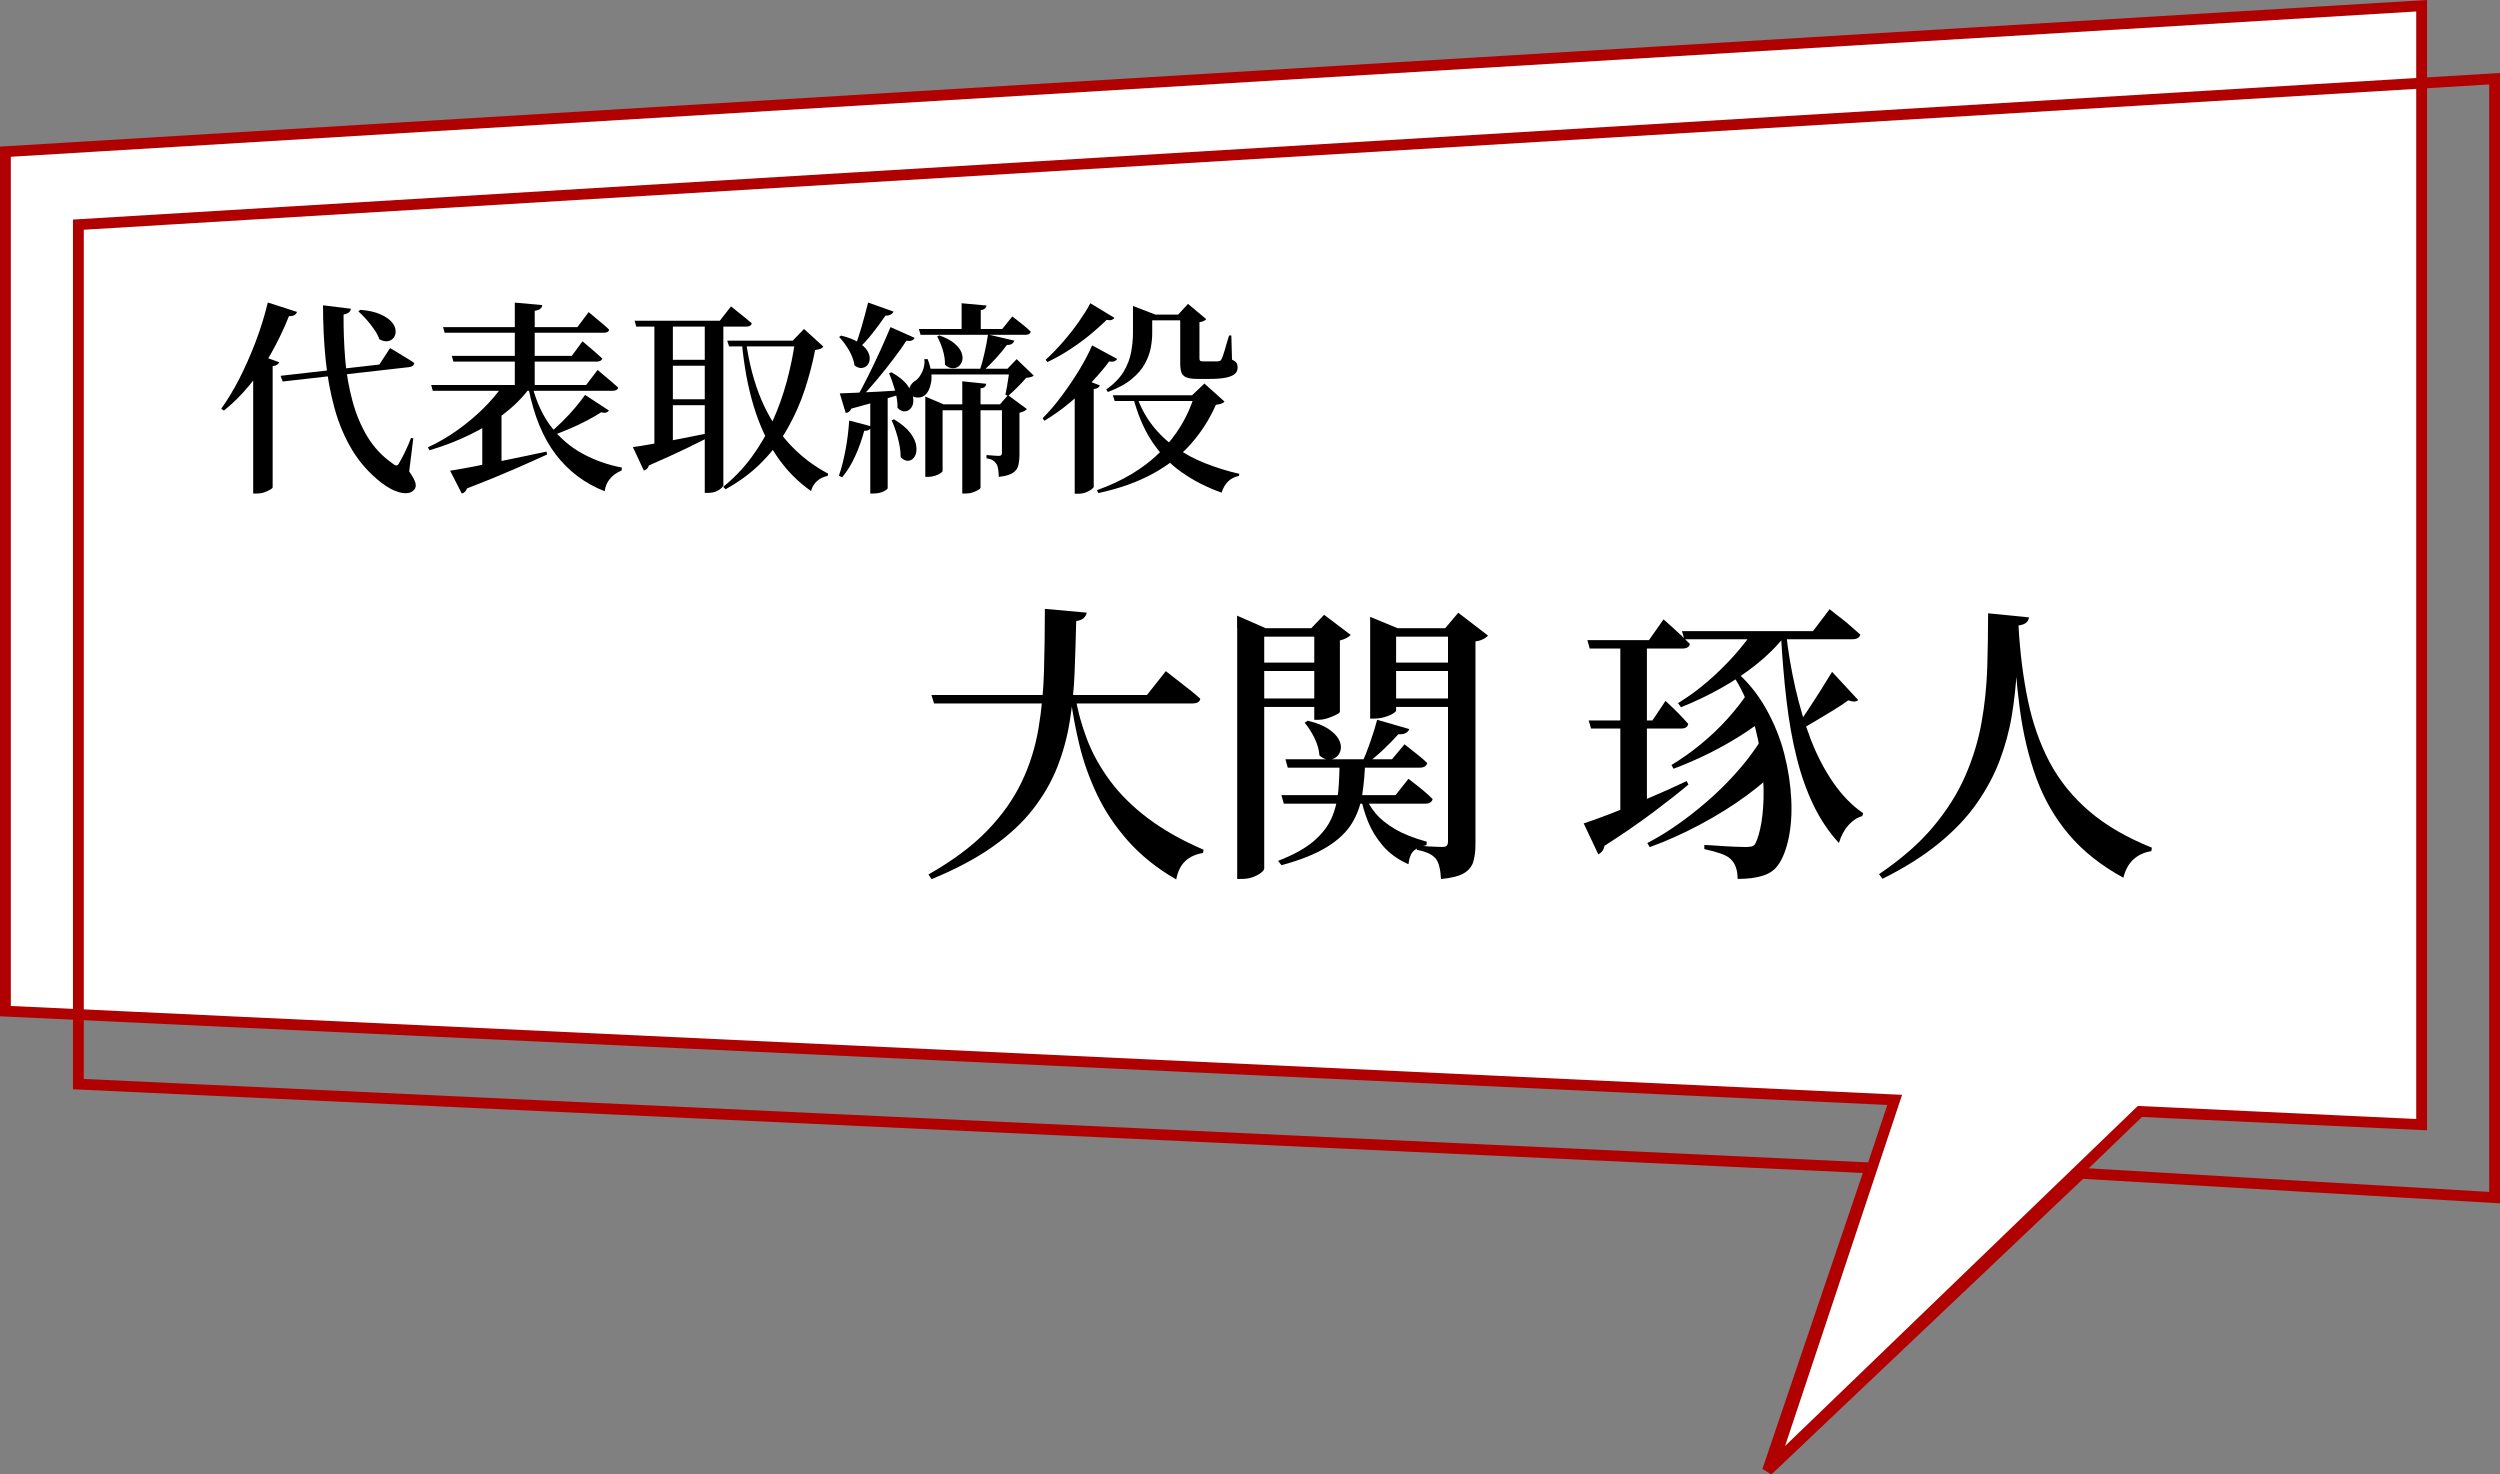 <?xml version="1.0" encoding="UTF-8"?>
<svg id="_レイヤー_2" data-name="レイヤー_2" xmlns="http://www.w3.org/2000/svg" viewBox="0 0 231.25 136.39">
  <rect x="0" y="0" width="231.25" height="136.39" fill="#808080" stroke="none"/>
  <defs>
    <style>
      .cls-1 {
        fill: none;
      }

      .cls-1, .cls-2 {
        stroke: #b10000;
      }

      .cls-2 {
        fill: #fff;
      }
    </style>
  </defs>
  <g id="design">
    <g>
      <polygon class="cls-2" points="224 .53 .5 14.03 .5 93.53 175.26 101.74 164 135.53 197.94 102.81 224 104.03 224 .53"/>
      <polygon class="cls-1" points="230.75 7.28 7.25 20.78 7.25 100.28 173 108.03 163.5 136.03 192.5 108.53 230.75 110.78 230.75 7.28"/>
      <g>
        <path d="M24.77,27.98l2.7.87c-.03.11-.1.21-.23.29s-.3.11-.51.1c-.49,1.23-1.05,2.38-1.66,3.47-.61,1.08-1.29,2.06-2.01,2.94-.73.88-1.51,1.66-2.35,2.33l-.25-.17c.57-.79,1.13-1.71,1.67-2.76.54-1.06,1.04-2.19,1.5-3.39.46-1.2.84-2.43,1.14-3.67ZM23.42,33.87l.74-.97,1.67.61c-.04.09-.1.16-.2.23-.09.06-.23.11-.41.13v11.21c0,.05-.07.12-.22.21-.15.09-.33.17-.55.25-.22.08-.45.11-.69.11h-.34v-11.78ZM25.97,34.76l9.12-1.04.99-1.52c.29.16.55.32.79.47.23.15.48.29.74.45.26.15.5.3.71.46-.03.22-.18.34-.48.38l-11.69,1.33-.19-.51ZM29.88,28.24l2.58.32c-.01.11-.07.22-.17.32s-.27.17-.51.21c-.01,1.39.04,2.77.15,4.12.11,1.36.34,2.64.67,3.87.33,1.22.79,2.33,1.39,3.32.6.99,1.37,1.81,2.32,2.47.15.13.28.19.37.19s.18-.09.26-.27c.15-.24.33-.58.54-1.02s.39-.86.54-1.26l.21.04-.38,3.06c.33.47.52.83.58,1.08s.02.45-.1.59c-.16.19-.37.3-.62.33-.25.03-.51,0-.8-.08-.28-.08-.57-.2-.85-.36-.28-.16-.53-.33-.76-.5-1.1-.85-2-1.86-2.71-3.02-.7-1.17-1.25-2.45-1.64-3.87-.39-1.41-.67-2.92-.83-4.53-.16-1.61-.24-3.28-.24-5.02ZM33.32,28.66c.77.06,1.39.2,1.86.41.47.21.81.44,1.04.7s.35.52.37.78c.03.26-.03.48-.16.67-.13.18-.32.3-.55.34-.23.04-.5-.02-.79-.18-.1-.29-.26-.6-.48-.91-.22-.32-.45-.62-.71-.91-.26-.29-.51-.54-.75-.76l.17-.13Z"/>
        <path d="M46.47,35.71h2.43v.3c-.63.84-1.42,1.61-2.35,2.32-.93.71-1.97,1.34-3.13,1.9-1.15.56-2.38,1.03-3.69,1.42l-.15-.27c.98-.46,1.89-.99,2.76-1.61.86-.62,1.65-1.28,2.36-1.98.71-.7,1.3-1.39,1.77-2.09ZM39.87,35.61h14.35l1.06-1.39c.25.22.48.41.67.57.2.16.41.34.63.53s.42.37.6.53c-.05.2-.22.3-.51.3h-16.64l-.15-.55ZM40.98,30.26h12.43l1.04-1.39c.25.2.48.39.67.56.2.17.41.35.63.53.22.18.42.36.6.54-.05.19-.22.28-.51.28h-14.71l-.15-.53ZM41.64,43.54c.51-.08,1.22-.2,2.15-.38.92-.18,1.97-.39,3.14-.63,1.17-.24,2.38-.49,3.62-.76l.06.27c-.82.38-1.84.83-3.05,1.36-1.21.53-2.66,1.12-4.36,1.78-.09.25-.25.41-.48.48l-1.08-2.11ZM41.77,32.92h11.12l.99-1.35c.24.2.46.39.65.55.19.17.39.34.6.52.21.18.4.36.58.52-.05.19-.23.29-.53.29h-13.24l-.15-.53ZM44.6,38.86l1.79-1.1v5.4s-.13.1-.4.18c-.27.08-.63.12-1.08.12h-.3v-4.6ZM47.61,27.99l2.55.23c-.01.13-.07.24-.17.33-.1.1-.28.16-.53.2v7.31h-1.84v-8.08ZM49.24,35.73c.4,1.53,1.01,2.81,1.8,3.82.8,1.01,1.75,1.82,2.86,2.42s2.31,1.03,3.62,1.28l-.02.27c-.46.19-.82.45-1.08.77-.27.32-.43.71-.49,1.15-1.84-.72-3.34-1.86-4.52-3.4-1.18-1.54-2.02-3.59-2.53-6.14l.36-.17ZM54.12,36.53l2.2,1.44c-.05.09-.13.15-.24.19s-.27.03-.48-.02c-.37.24-.81.5-1.33.77-.52.27-1.06.53-1.63.77-.57.24-1.13.46-1.69.67l-.19-.21c.4-.34.82-.73,1.25-1.15.43-.42.83-.85,1.2-1.29.37-.44.67-.83.91-1.17Z"/>
        <path d="M58.55,41.35c.42-.05,1.01-.14,1.77-.28.76-.13,1.62-.29,2.59-.48.97-.19,1.96-.39,2.97-.59l.06.25c-.66.34-1.47.75-2.44,1.22-.97.47-2.12.99-3.47,1.58-.09.27-.25.42-.48.47l-1.01-2.17ZM58.7,29.67h7.88l1.04-1.33c.25.2.48.39.68.55.2.17.42.34.64.51.22.18.42.35.6.51-.05.2-.22.3-.49.3h-10.2l-.15-.55ZM60.53,29.67h1.71v11.88l-1.71.36v-12.24ZM61.31,33.28h4.64v.55h-4.64v-.55ZM61.31,36.93h4.64v.55h-4.64v-.55ZM65.18,29.67h1.73v15.22c0,.05-.06.13-.17.25-.11.11-.28.22-.48.31s-.47.14-.79.14h-.28v-15.92ZM73.56,31.51h-.23l1.04-1.08,1.79,1.63c-.06.09-.15.16-.26.2-.11.04-.28.09-.5.12-.24,1.23-.56,2.45-.96,3.67s-.92,2.38-1.55,3.51-1.42,2.17-2.37,3.14c-.94.97-2.08,1.82-3.41,2.56l-.21-.23c1-.81,1.88-1.73,2.63-2.75.75-1.03,1.4-2.13,1.93-3.31.53-1.18.97-2.4,1.31-3.66.34-1.26.6-2.52.78-3.79ZM67.27,31.51h7.31v.53h-7.14l-.17-.53ZM69,31.55c.28,2.03.75,3.83,1.42,5.41.67,1.58,1.53,2.93,2.57,4.07,1.04,1.13,2.24,2.06,3.61,2.78l-.04.21c-.39.08-.73.24-1,.49-.27.25-.45.56-.54.91-1.25-.87-2.32-1.97-3.2-3.28s-1.58-2.84-2.11-4.59c-.53-1.75-.89-3.71-1.09-5.87l.38-.13Z"/>
        <path d="M77.8,31.04c.67.17,1.2.37,1.59.62s.66.5.83.77.24.52.23.76c-.01.24-.09.44-.22.59-.13.15-.31.24-.52.26-.22.02-.44-.06-.67-.24-.06-.46-.24-.93-.52-1.42-.29-.49-.59-.89-.9-1.21l.19-.13ZM78.56,38.9l2.07.55c-.04.11-.11.21-.22.29-.11.08-.26.11-.47.11-.22.81-.49,1.59-.84,2.35-.34.75-.74,1.4-1.2,1.95l-.3-.15c.24-.68.44-1.48.61-2.38s.28-1.81.34-2.71ZM77.68,36.39c.35-.01.84-.03,1.46-.06s1.32-.06,2.09-.1,1.57-.09,2.39-.14l.02.28c-.56.17-1.24.37-2.05.62-.81.25-1.76.52-2.85.81-.05.13-.12.22-.21.29-.09.06-.19.1-.3.11l-.55-1.81ZM80.29,27.98l2.36.84c-.05.11-.14.21-.26.28-.12.07-.28.1-.48.09-.38.56-.79,1.11-1.23,1.67-.44.56-.89,1.04-1.33,1.44l-.29-.15c.2-.52.42-1.16.64-1.93.22-.77.42-1.51.6-2.23ZM82.38,30.26l2.22.99c-.1.24-.35.33-.76.27-.33.51-.73,1.07-1.21,1.7-.47.63-.98,1.26-1.52,1.91-.54.65-1.07,1.24-1.61,1.79h-.34c.37-.63.75-1.34,1.14-2.13.39-.79.77-1.57,1.13-2.37.36-.79.67-1.51.94-2.16ZM80.5,36.66l1.61-.11v8.61c0,.06-.12.16-.37.29-.25.13-.57.2-.96.2h-.28v-8.99ZM82.47,34.44c.67.38,1.16.78,1.47,1.2s.49.8.53,1.16c.04.35,0,.65-.15.87-.15.23-.34.35-.58.38-.24.03-.48-.08-.72-.32.01-.52-.07-1.07-.24-1.66-.17-.59-.35-1.1-.54-1.55l.23-.08ZM82.7,38.79c.7.42,1.2.85,1.52,1.28.32.44.5.84.54,1.22.04.37,0,.68-.14.92-.14.24-.33.38-.57.41-.24.03-.49-.08-.74-.33,0-.38-.04-.77-.12-1.18-.08-.41-.19-.8-.31-1.19-.13-.39-.26-.73-.4-1.04l.23-.1ZM85.51,33.22h.3c.32.84.42,1.55.32,2.13-.1.58-.3.99-.61,1.23-.2.15-.45.22-.74.19-.29-.03-.49-.16-.61-.42-.09-.25-.07-.48.05-.68.12-.2.29-.37.5-.49.23-.16.43-.44.6-.82s.23-.76.18-1.14ZM85,30.43h7.71l.93-1.16c.38.29.71.55.98.77.27.22.52.43.73.64-.05.19-.22.29-.49.29h-9.71l-.15-.53ZM85.59,37.4v-.72l1.69.72h6.14v.55h-6.23v5.64s-.07.1-.2.19c-.13.09-.3.17-.5.23-.2.06-.42.1-.65.1h-.25v-6.71ZM85.76,34.11h8.27v.53h-8.27v-.53ZM86.88,31.02c.61.22,1.07.46,1.4.74.32.28.54.55.65.83s.13.52.08.75c-.06.23-.17.41-.33.54-.16.13-.36.19-.59.18-.23-.01-.46-.12-.68-.32.01-.44-.06-.91-.21-1.39-.15-.48-.32-.89-.51-1.22l.21-.11ZM88.95,28.05l2.3.21c-.01.1-.06.19-.13.27-.08.08-.21.13-.4.15v1.86h-1.77v-2.49ZM89.01,35.27l2.22.23c-.01.1-.05.19-.12.27-.07.08-.21.13-.41.15v9.18c0,.06-.07.14-.21.22-.14.08-.31.16-.52.23-.21.07-.42.1-.64.1h-.32v-10.37ZM91.4,30.94l2.43.57c-.04.11-.11.21-.22.29-.11.08-.26.11-.47.11-.27.37-.6.77-1,1.21s-.8.84-1.21,1.21h-.32c.16-.49.32-1.06.46-1.69.14-.63.25-1.2.32-1.69ZM92.67,37.4h-.17l.74-.85,1.75,1.29c-.05.06-.14.13-.26.19-.12.06-.26.11-.43.15v3.86c0,.39-.04.73-.11,1.03-.08.29-.25.52-.53.69-.28.17-.7.29-1.27.35-.01-.27-.03-.5-.06-.71s-.08-.38-.17-.5c-.08-.13-.18-.23-.32-.32-.14-.09-.34-.15-.59-.19v-.3c.3.03.55.04.74.06.19.01.32.02.4.02.11,0,.19-.03.23-.08.04-.05.06-.13.06-.23v-4.45ZM93.4,34.11h-.21l.85-.89,1.58,1.52c-.1.11-.34.18-.7.21-.2.24-.47.53-.79.85-.32.33-.62.6-.88.82l-.25-.11c.05-.22.1-.47.15-.77.05-.3.1-.6.14-.89.04-.3.08-.54.1-.73Z"/>
        <path d="M101.02,31.95l2.32,1.25c-.05.09-.13.16-.24.21-.11.05-.28.06-.5.02-.42.57-.94,1.19-1.56,1.85-.62.67-1.3,1.31-2.05,1.94s-1.54,1.19-2.38,1.7l-.17-.23c.63-.63,1.24-1.35,1.83-2.15.59-.8,1.12-1.6,1.61-2.4.48-.8.86-1.54,1.14-2.19ZM100.86,28.05l2.22,1.35c-.05.09-.13.15-.24.19-.11.04-.27.04-.48,0-.42.42-.92.86-1.49,1.34-.58.48-1.2.93-1.88,1.38-.68.44-1.38.84-2.1,1.18l-.17-.21c.54-.49,1.08-1.05,1.61-1.66.53-.61,1.02-1.23,1.46-1.86s.8-1.19,1.06-1.7ZM99.4,35.8l.63-.8,1.71.65c-.03.09-.09.16-.18.22-.1.06-.23.1-.39.12v9.04c0,.05-.07.13-.21.24-.14.11-.32.2-.53.28s-.45.12-.7.12h-.32v-9.88ZM110.5,36.56h-.23l1.14-1.08,1.86,1.67c-.13.15-.39.25-.8.29-.58,1.33-1.35,2.53-2.3,3.61-.95,1.08-2.13,2-3.54,2.77s-3.09,1.37-5.03,1.79l-.13-.27c2.39-.85,4.34-2.03,5.85-3.53,1.51-1.51,2.56-3.25,3.17-5.24ZM104.8,29.1v-.8l2.07.8h-.29v1.71c0,.41-.04.85-.13,1.34-.09.49-.27.98-.54,1.48-.27.5-.68.98-1.23,1.43-.54.46-1.28.85-2.2,1.2l-.15-.23c.72-.52,1.26-1.07,1.61-1.66.35-.59.58-1.19.69-1.8.11-.61.17-1.2.17-1.77v-1.71ZM102.94,36.56h8.32v.53h-8.15l-.17-.53ZM105.12,36.56c.35,1.04.84,1.96,1.45,2.75.61.8,1.34,1.49,2.18,2.08.84.59,1.75,1.08,2.75,1.47.99.39,2.04.72,3.14.97l-.04.19c-.39.08-.73.25-1,.51-.27.27-.47.61-.6,1.04-1.38-.49-2.61-1.12-3.7-1.89s-2-1.72-2.75-2.86c-.75-1.14-1.33-2.51-1.74-4.1l.3-.17ZM105.86,29.1h4.26v.53h-4.26v-.53ZM109.17,29.1h-.19l.91-.99,1.69,1.41c-.05.06-.13.12-.23.17-.1.05-.23.09-.4.11v3.36c0,.1.02.17.07.21.04.04.14.06.29.06h1.14c.13,0,.22,0,.27-.02.13,0,.22-.07.28-.21.08-.14.17-.41.29-.82.11-.41.25-.85.4-1.35h.21l.06,2.24c.23.1.37.21.43.32.06.11.09.25.09.42,0,.23-.08.42-.25.57-.17.15-.44.27-.82.35-.38.08-.89.12-1.54.12h-1.12c-.46,0-.8-.05-1.03-.15-.23-.1-.38-.26-.45-.48-.07-.21-.1-.51-.1-.89v-4.45Z"/>
      </g>
      <g>
        <path d="M96.66,56.32l3.86.35c-.04.2-.13.36-.27.5-.14.13-.38.23-.7.28-.04,1.62-.09,3.2-.15,4.75s-.21,3.06-.45,4.52c-.23,1.47-.62,2.88-1.15,4.23-.53,1.35-1.28,2.65-2.24,3.89-.96,1.24-2.21,2.4-3.74,3.48-1.53,1.08-3.41,2.08-5.64,3l-.3-.43c2.25-1.28,4.06-2.63,5.44-4.06,1.38-1.43,2.44-2.93,3.19-4.51.75-1.57,1.26-3.22,1.55-4.94.29-1.72.46-3.5.51-5.35.05-1.84.08-3.75.08-5.71ZM86.16,64.29h19.93l1.75-2.21c.43.34.81.64,1.15.9s.68.54,1.05.82c.37.29.7.57.99.84-.05.29-.31.43-.76.43h-23.87l-.24-.78ZM99.47,64.45c.22,1.31.58,2.63,1.08,3.94.5,1.31,1.21,2.59,2.12,3.82.91,1.23,2.07,2.39,3.5,3.47s3.14,2.05,5.16,2.92l-.05.3c-.67.11-1.21.35-1.63.74-.42.39-.71.96-.85,1.71-1.8-1.04-3.29-2.24-4.48-3.59s-2.14-2.78-2.85-4.28c-.71-1.5-1.25-3.02-1.62-4.55-.37-1.53-.64-2.99-.82-4.37l.46-.11Z"/>
        <path d="M114.43,58.11v-1.16l2.65,1.16h5.53v.78h-5.67v21.44c0,.11-.09.24-.28.39-.19.15-.44.29-.74.4-.31.12-.66.18-1.05.18h-.43v-23.19ZM115.67,61.29h6.83v.78h-6.83v-.78ZM115.67,64.61h6.83v.78h-6.83v-.78ZM123.91,70.26h2.38c-.04,1.17-.13,2.25-.28,3.23-.15.98-.47,1.87-.96,2.67-.49.8-1.25,1.53-2.28,2.17s-2.44,1.22-4.23,1.7l-.32-.4c1.4-.54,2.49-1.14,3.27-1.8.77-.66,1.33-1.37,1.67-2.13.34-.76.55-1.6.63-2.5.08-.9.12-1.88.12-2.94ZM118.53,73.55h10.56l1.19-1.51c.52.4.96.74,1.31,1.03s.66.57.93.84c-.07.29-.31.43-.7.43h-13.07l-.22-.78ZM118.91,70.23h9.85l1.16-1.38c.47.38.87.69,1.2.95s.63.51.9.78c-.07.29-.31.43-.7.43h-12.2l-.22-.78ZM120.94,66.66c.83.2,1.47.45,1.93.76s.78.63.96.96c.18.33.24.64.19.93-.05.29-.18.52-.38.69-.2.17-.44.26-.73.26s-.58-.13-.86-.38c-.04-.52-.19-1.07-.47-1.63s-.58-1.03-.9-1.39l.27-.19ZM121.56,58.11h-.27l1.19-1.24,2.46,1.86c-.07.09-.2.19-.38.28-.18.1-.39.18-.62.23v6.59c0,.07-.11.17-.34.28-.23.12-.49.23-.78.32-.3.1-.58.15-.85.15h-.4v-8.48ZM126.28,73.6c.2.56.52,1.1.96,1.63.44.53,1.05,1.02,1.82,1.47s1.75.84,2.92,1.16l-.03.32c-.5.09-.89.26-1.16.5-.27.24-.44.66-.51,1.26-.97-.43-1.76-1-2.36-1.7-.6-.7-1.06-1.45-1.38-2.25-.32-.8-.54-1.55-.66-2.25l.41-.13ZM127.39,66.58l2.97.86c-.05.14-.16.27-.32.36s-.4.14-.7.12c-.36.41-.79.86-1.3,1.34-.5.48-1.01.91-1.51,1.31h-.54c.25-.56.51-1.21.77-1.96.26-.75.47-1.43.63-2.04ZM126.74,58.11v-1.05l2.54,1.05h5.83v.78h-5.97v6.83c0,.07-.1.17-.31.3-.21.13-.47.23-.78.32-.31.09-.64.13-.99.13h-.32v-8.37ZM128.06,61.29h6.97v.78h-6.97v-.78ZM128.06,64.61h6.97v.78h-6.97v-.78ZM133.95,58.11h-.27l1.21-1.43,2.75,2.11c-.09.11-.23.22-.43.32-.2.11-.44.18-.73.22v18.79c0,.61-.07,1.14-.2,1.59-.14.45-.43.81-.88,1.07-.45.26-1.15.44-2.11.53-.02-.41-.06-.78-.14-1.09-.07-.31-.18-.57-.32-.77-.16-.2-.38-.36-.65-.5-.27-.13-.65-.25-1.13-.34v-.4c.4.04.74.06,1.03.08.29.02.56.03.81.04.25,0,.43.01.54.01.2,0,.33-.04.4-.12.07-.08.11-.21.11-.39v-19.71Z"/>
        <path d="M146.48,76.17c.63-.2,1.45-.5,2.47-.89,1.02-.4,2.14-.85,3.38-1.38,1.23-.52,2.46-1.07,3.69-1.65l.16.32c-.9.76-2,1.62-3.29,2.59-1.3.97-2.79,2-4.48,3.08-.02.16-.08.32-.18.46-.1.14-.23.25-.39.32l-1.35-2.86ZM146.83,59.21h5.7l1.35-1.92c.34.31.64.57.89.8.25.23.52.47.8.74.28.27.53.51.74.73-.05.29-.29.43-.7.43h-8.56l-.22-.78ZM146.96,66.64h5.89l1.21-1.81c.5.47.92.87,1.24,1.2.32.33.61.64.86.93-.05.29-.28.43-.67.43h-8.32l-.22-.76ZM149.88,59.21h2.46v15.85l-2.46.84v-16.69ZM163.22,67.91l1.67,2.81c-.92.95-2.03,1.91-3.35,2.88s-2.74,1.85-4.28,2.67c-1.54.82-3.09,1.52-4.66,2.09l-.22-.38c1.04-.54,2.09-1.19,3.15-1.96,1.05-.76,2.07-1.59,3.04-2.48.97-.89,1.85-1.82,2.65-2.78.79-.96,1.46-1.91,2-2.85ZM161.71,64.02l1.65,2.32c-.68.58-1.49,1.16-2.43,1.75-.94.59-1.94,1.15-3,1.67-1.06.52-2.11.97-3.13,1.35l-.19-.35c.88-.52,1.78-1.16,2.69-1.9.91-.75,1.75-1.54,2.51-2.39.76-.85,1.4-1.66,1.9-2.46ZM162.19,58.38h2.94v.4c-.72.94-1.59,1.81-2.61,2.63-1.02.82-2.12,1.57-3.32,2.24-1.2.67-2.43,1.26-3.71,1.77l-.27-.38c.94-.58,1.84-1.23,2.7-1.97.86-.74,1.66-1.52,2.4-2.34.74-.82,1.36-1.61,1.86-2.36ZM155.58,58.38h12.12l1.54-2.03c.38.31.72.58,1.03.81.31.23.62.49.93.77.31.28.61.54.88.77-.07.29-.32.43-.76.43h-15.52l-.22-.76ZM160.11,62.18l.3-.22c1.21,1.04,2.19,2.24,2.94,3.58s1.32,2.73,1.69,4.17c.37,1.44.58,2.83.65,4.19s-.02,2.56-.24,3.63c-.23,1.07-.55,1.9-.99,2.5-.31.45-.77.77-1.39.97-.62.2-1.4.3-2.34.3,0-.81-.21-1.41-.62-1.81-.18-.2-.49-.37-.92-.53-.43-.15-.95-.29-1.54-.42v-.38c.43.02.9.04,1.39.08.5.04.96.06,1.4.08.44.02.78.03,1.01.03.22,0,.41-.02.57-.05.16-.04.28-.13.35-.27.23-.45.42-1.12.57-2,.14-.88.21-1.9.19-3.05-.02-1.15-.13-2.36-.34-3.63-.21-1.27-.53-2.52-.96-3.77-.43-1.24-1.01-2.38-1.73-3.4ZM165.19,58.38c.2,1.8.49,3.55.88,5.26.39,1.71.87,3.31,1.44,4.79.58,1.49,1.27,2.81,2.08,3.98.81,1.17,1.73,2.11,2.75,2.81l-.08.27c-.47.13-.9.41-1.28.84-.39.43-.68.98-.88,1.65-.94-1.03-1.72-2.19-2.35-3.5s-1.15-2.76-1.55-4.37c-.41-1.61-.72-3.39-.95-5.33-.23-1.94-.4-4.05-.53-6.32l.46-.08ZM169.48,62.16l2.4,2.59c-.16.18-.47.19-.92.03-.36.27-.82.58-1.38.92s-1.13.68-1.71,1.03c-.58.34-1.12.66-1.61.94l-.22-.27c.36-.49.75-1.05,1.17-1.69.42-.64.84-1.28,1.24-1.92.4-.64.74-1.18,1.01-1.63Z"/>
        <path d="M186.71,57.86c-.04,1.35-.09,2.73-.16,4.13-.07,1.4-.23,2.81-.46,4.21-.23,1.4-.61,2.79-1.12,4.14-.51,1.36-1.22,2.68-2.12,3.97-.9,1.29-2.07,2.52-3.5,3.69s-3.17,2.27-5.22,3.29l-.32-.43c2.05-1.39,3.72-2.84,4.99-4.36,1.28-1.52,2.27-3.09,2.98-4.71.71-1.62,1.21-3.27,1.51-4.94.3-1.67.47-3.36.53-5.06.05-1.7.08-3.39.08-5.06l3.78.38c-.02.18-.1.34-.24.47-.14.14-.39.23-.73.28ZM186.71,57.86c.14,2.54.44,4.86.88,6.97s1.12,4.01,2.02,5.71c.91,1.7,2.13,3.2,3.66,4.51,1.53,1.31,3.46,2.43,5.78,3.36l-.05.32c-.67.11-1.22.36-1.66.77-.44.4-.75.97-.93,1.69-2.05-1.12-3.73-2.45-5.04-4-1.31-1.55-2.31-3.3-3.02-5.25-.71-1.95-1.22-4.1-1.53-6.45s-.5-4.87-.59-7.57l.49-.05Z"/>
      </g>
    </g>
  </g>
</svg>